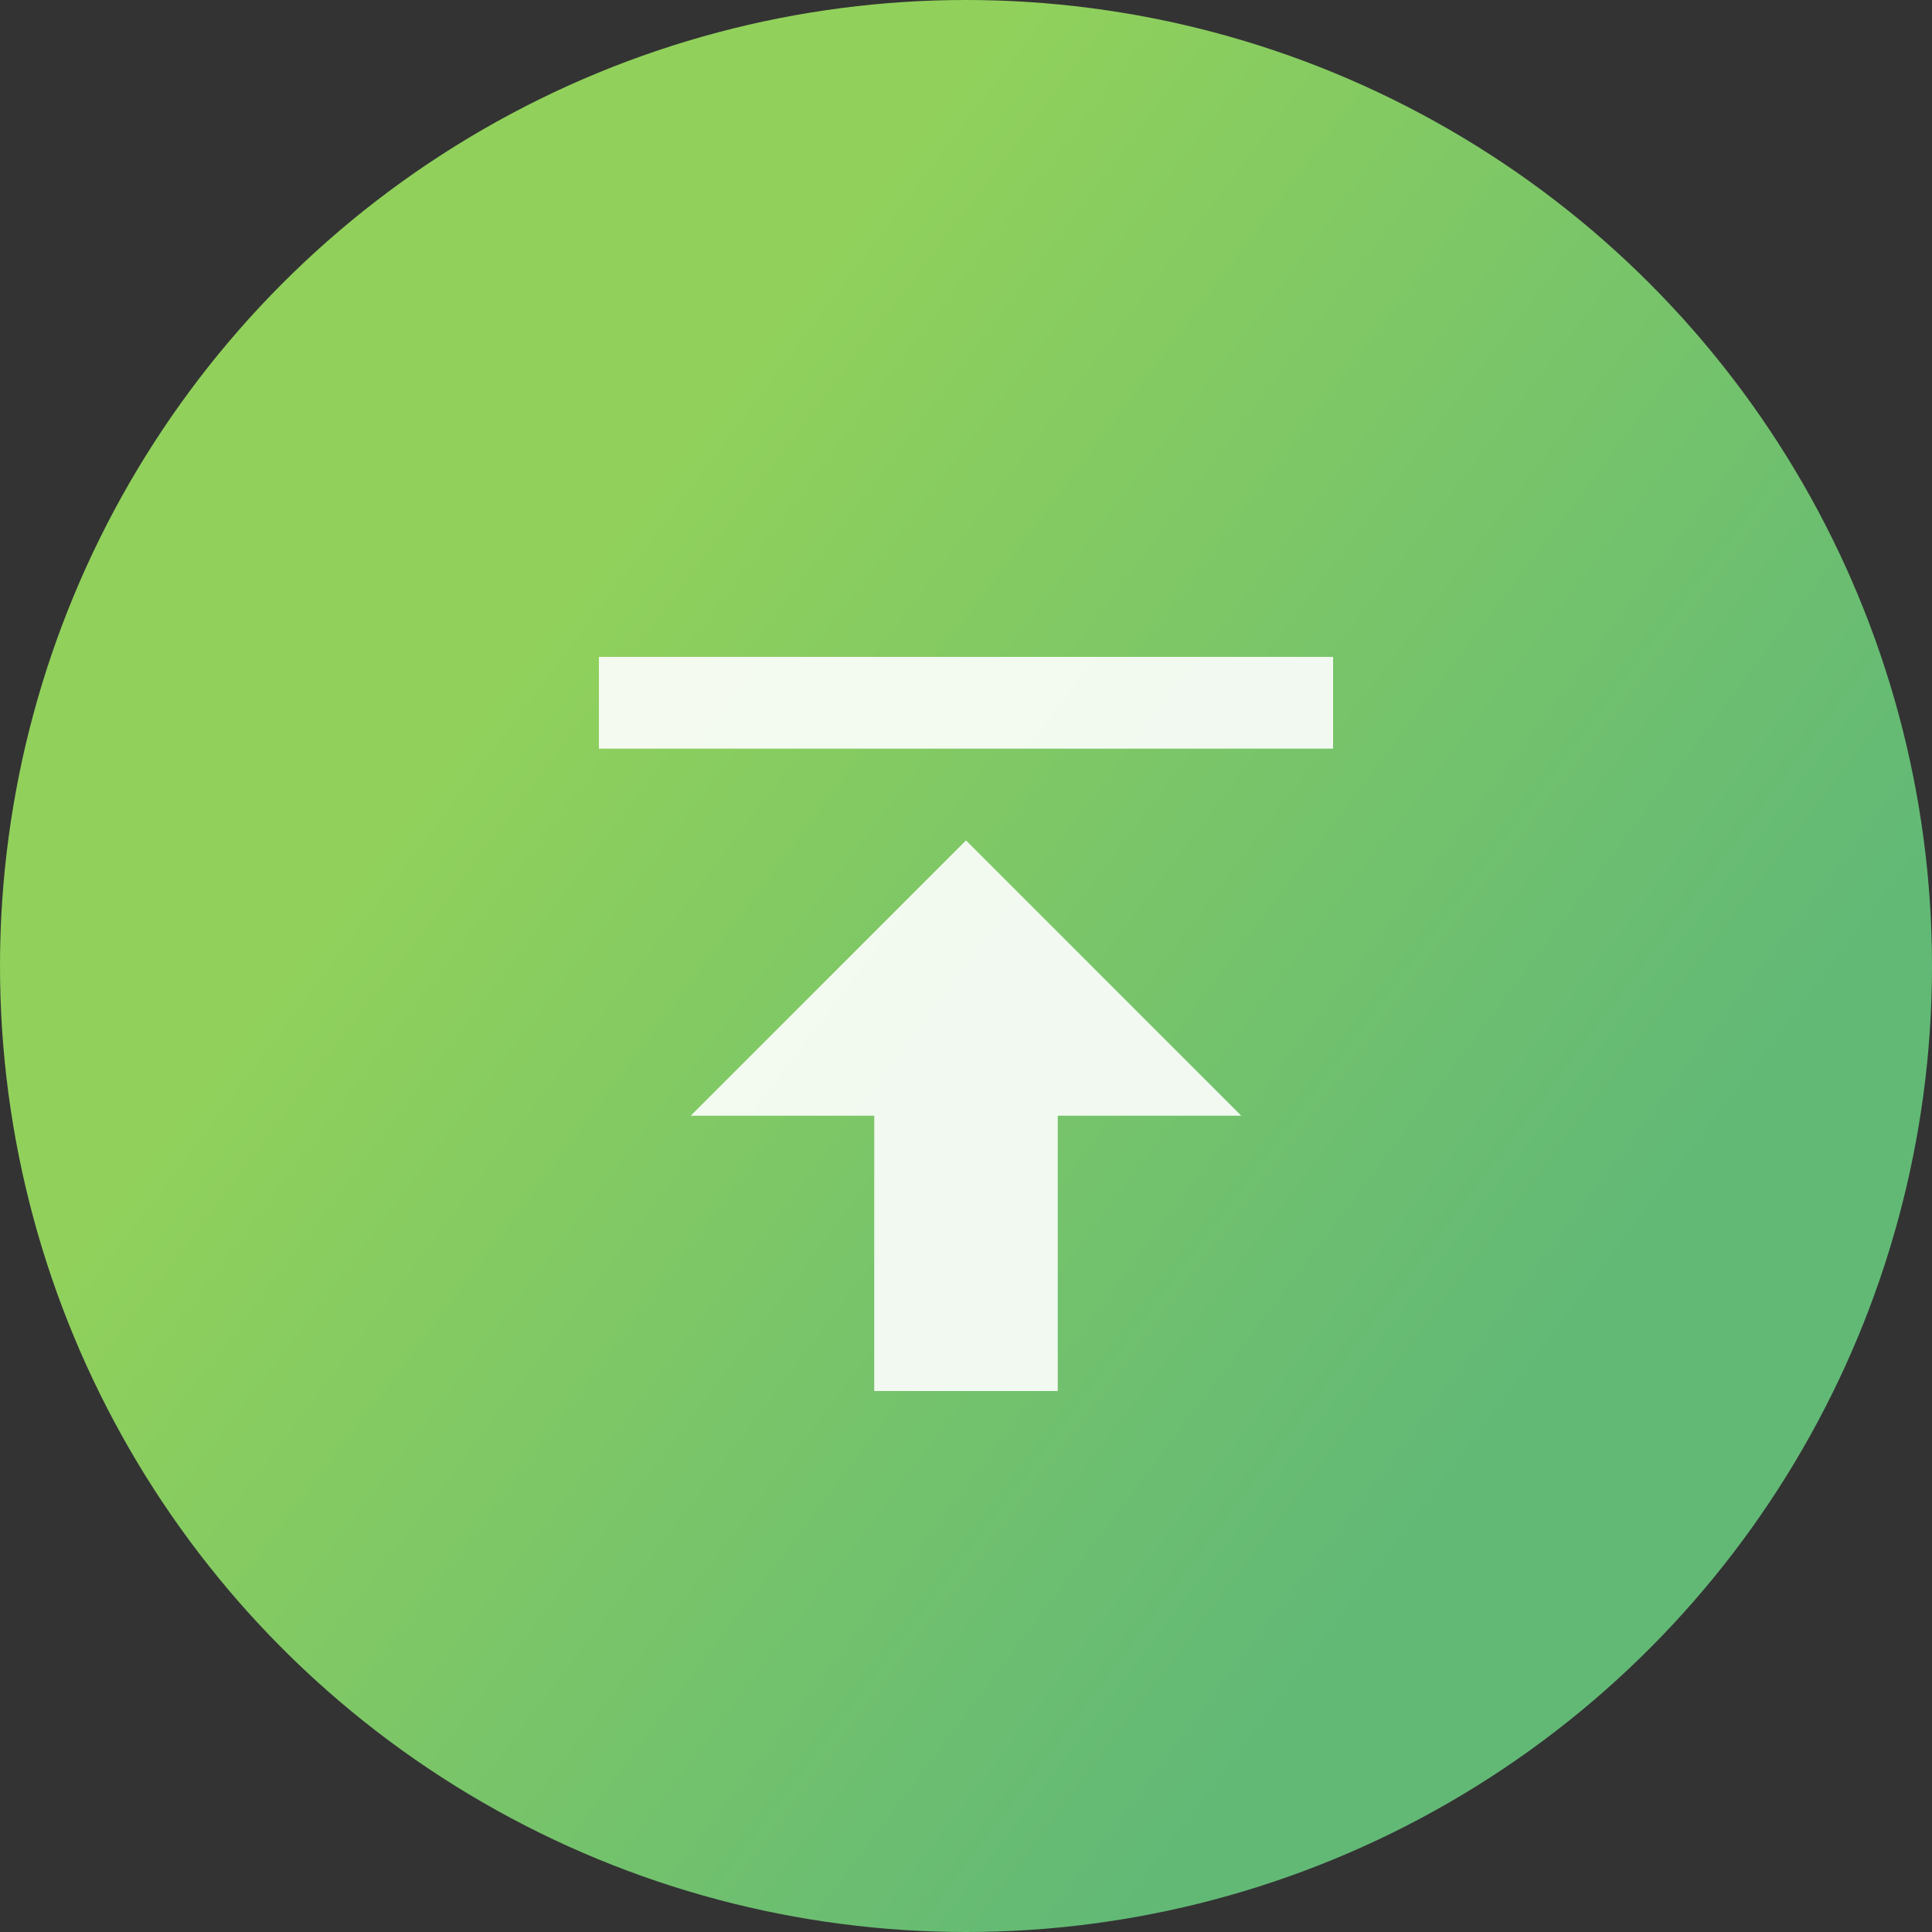 <svg width="100" height="100" viewBox="0 0 100 100" fill="none" xmlns="http://www.w3.org/2000/svg">
<rect x="0" y="0" width="100" height="100" fill="#333333" stroke="none"/>
<circle cx="50" cy="50" r="50" fill="url(#paint0_linear_358_41)"/>
<path d="M54.75 72V57.75H64.25L50 43.5L35.75 57.75L45.25 57.75V72H54.75ZM69 38.75V34L31 34V38.75L69 38.75Z" fill="white" fill-opacity="0.9"/>
<defs>
<linearGradient id="paint0_linear_358_41" x1="26.667" y1="33.889" x2="78.333" y2="72.778" gradientUnits="userSpaceOnUse">
<stop stop-color="#91D15B"/>
<stop offset="1" stop-color="#62B976"/>
</linearGradient>
</defs>
</svg>

